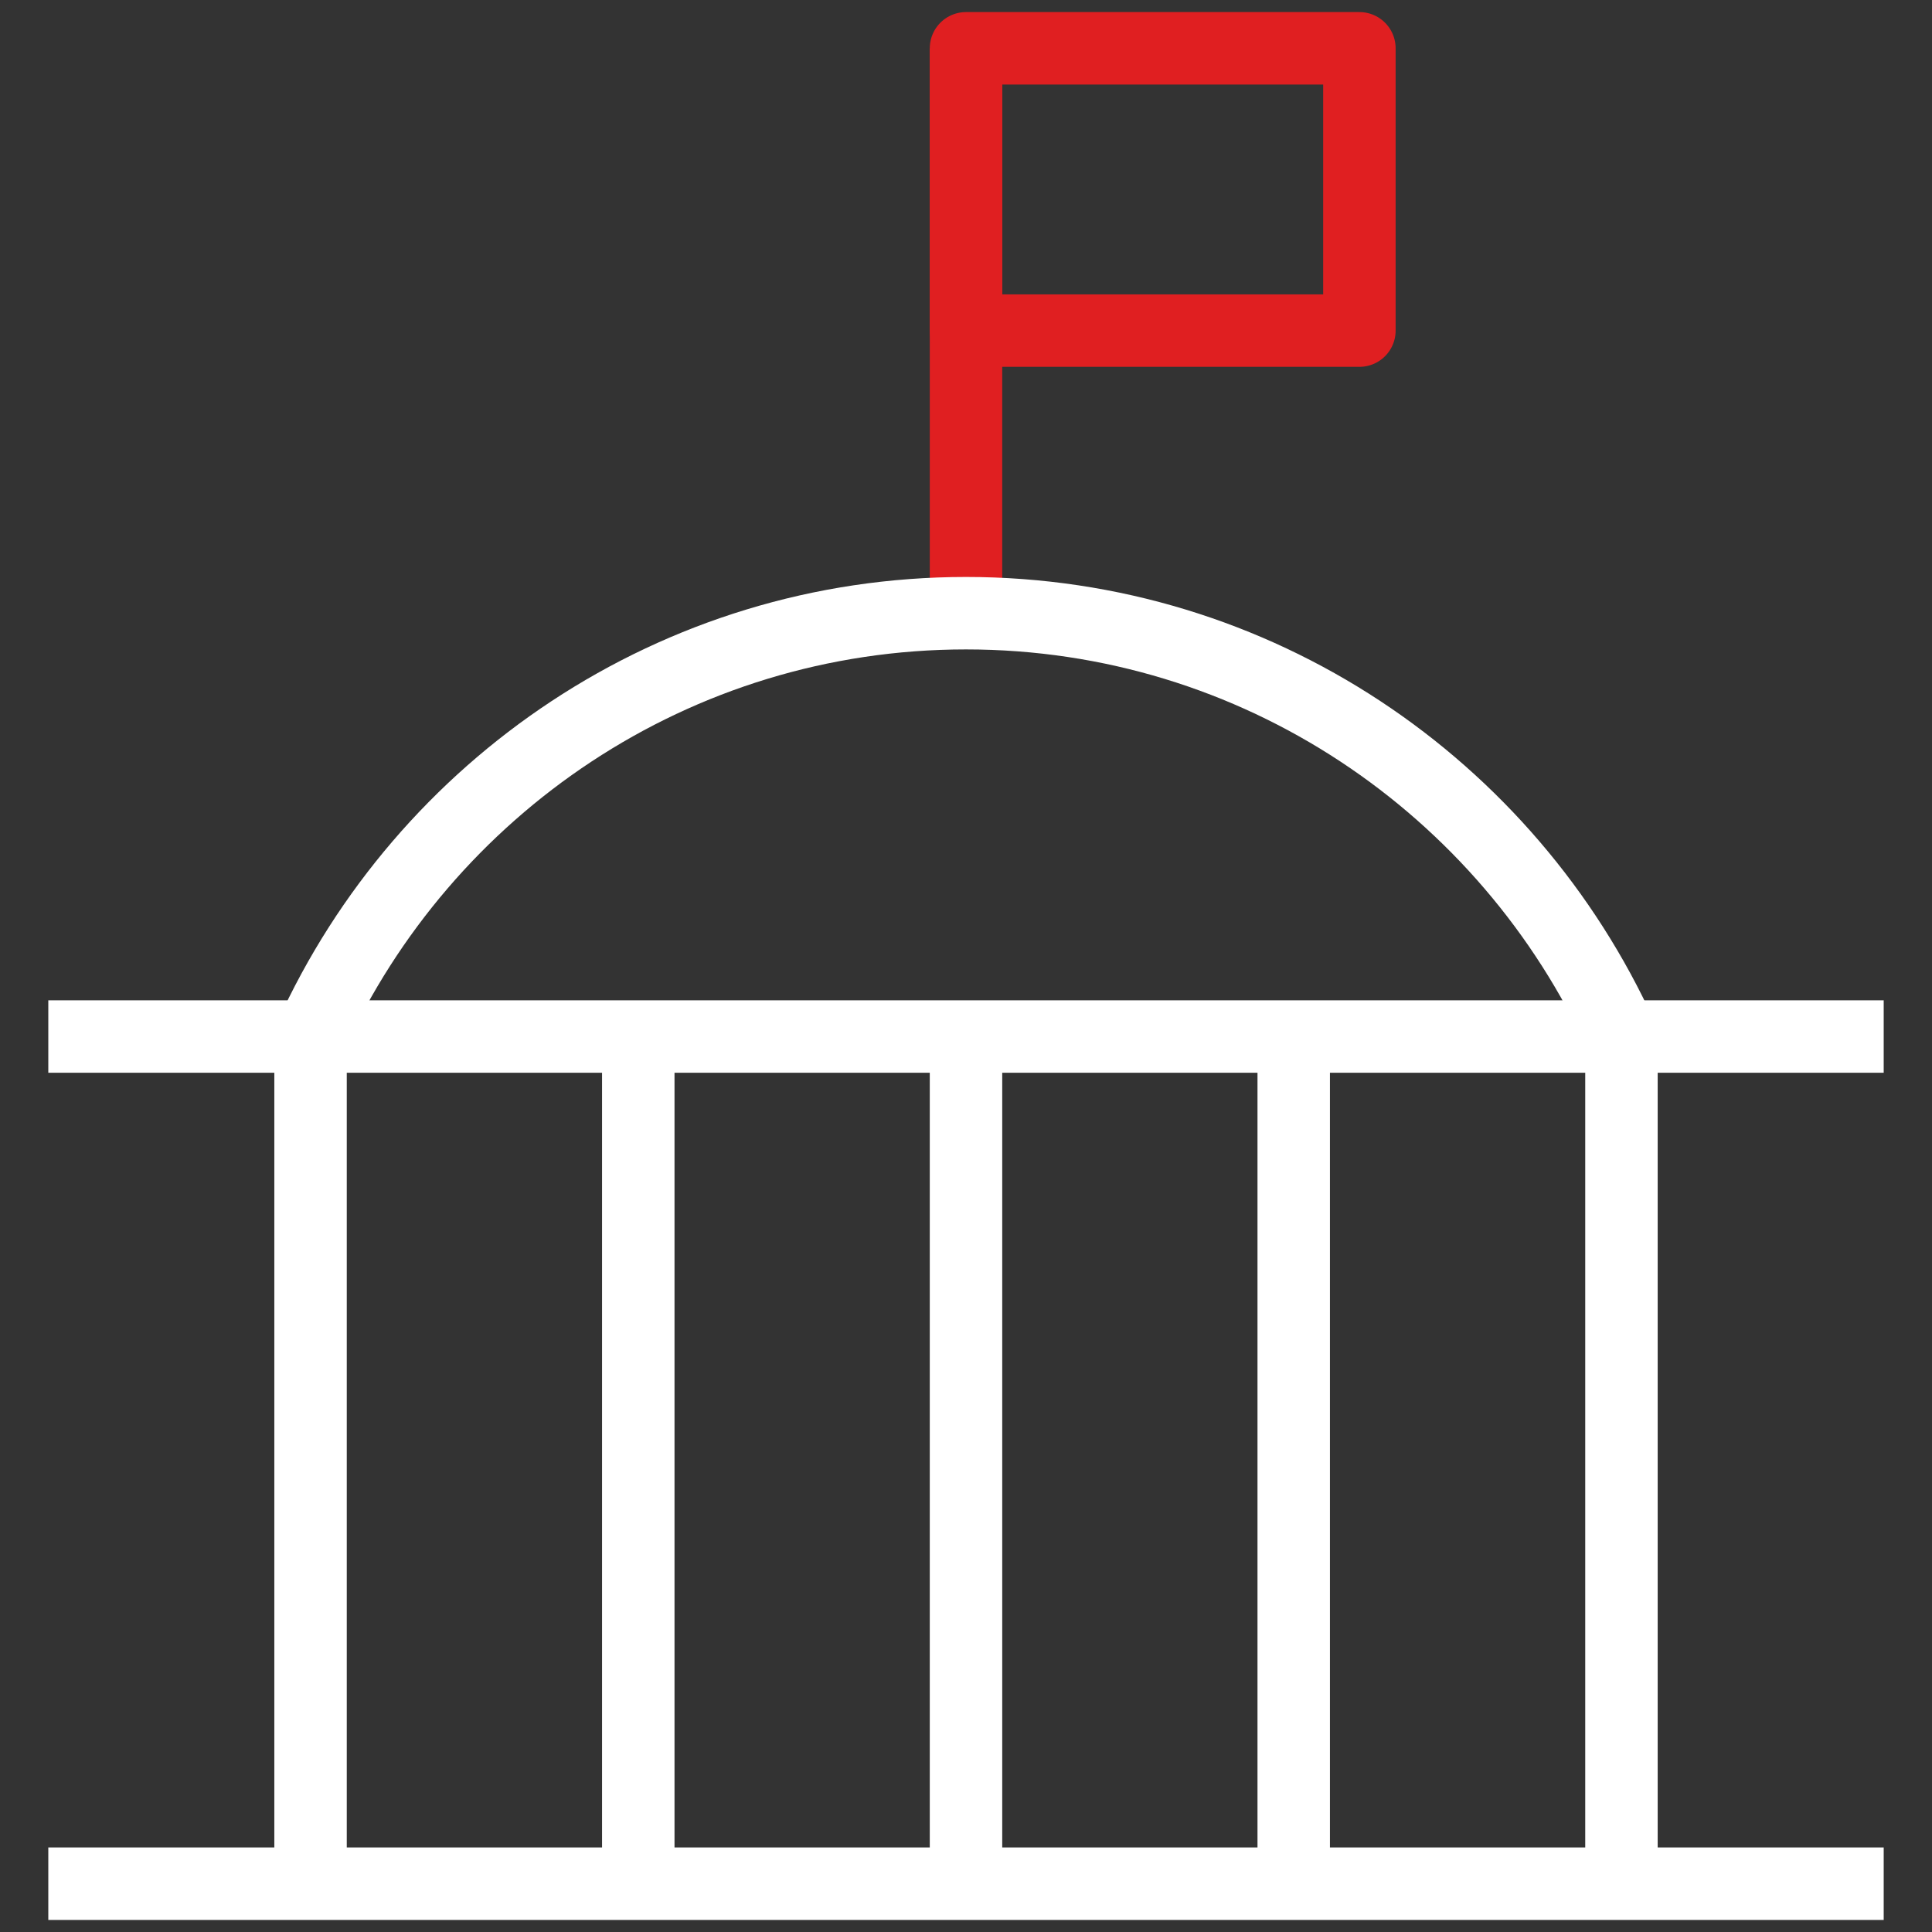 <?xml version="1.0" encoding="UTF-8"?>
<svg xmlns="http://www.w3.org/2000/svg" width="80" height="80" viewBox="0 0 80 80" fill="none">
  <rect x="0" y="0" width="80" height="80" fill="#333333" stroke="none"/>
  <path d="M40 25.38V2" stroke="#E01F21" stroke-width="3" stroke-linejoin="round"></path>
  <path d="M56.29 2H40V13.69H56.29V2Z" stroke="#E01F21" stroke-width="3" stroke-linejoin="round"></path>
  <path d="M12.859 42.921C17.559 32.581 27.949 25.391 39.999 25.391C52.049 25.391 62.439 32.581 67.139 42.921" stroke="white" stroke-width="3" stroke-linejoin="round"></path>
  <path d="M2 42.92H78" stroke="white" stroke-width="3" stroke-linejoin="round"></path>
  <path d="M2 78H78" stroke="white" stroke-width="3" stroke-linejoin="round"></path>
  <path d="M12.859 42.92V78" stroke="white" stroke-width="3" stroke-linejoin="round"></path>
  <path d="M26.43 42.92V78" stroke="white" stroke-width="3" stroke-linejoin="round"></path>
  <path d="M40 42.92V78" stroke="white" stroke-width="3" stroke-linejoin="round"></path>
  <path d="M53.57 42.92V78" stroke="white" stroke-width="3" stroke-linejoin="round"></path>
  <path d="M67.141 42.92V78" stroke="white" stroke-width="3" stroke-linejoin="round"></path>
</svg>
